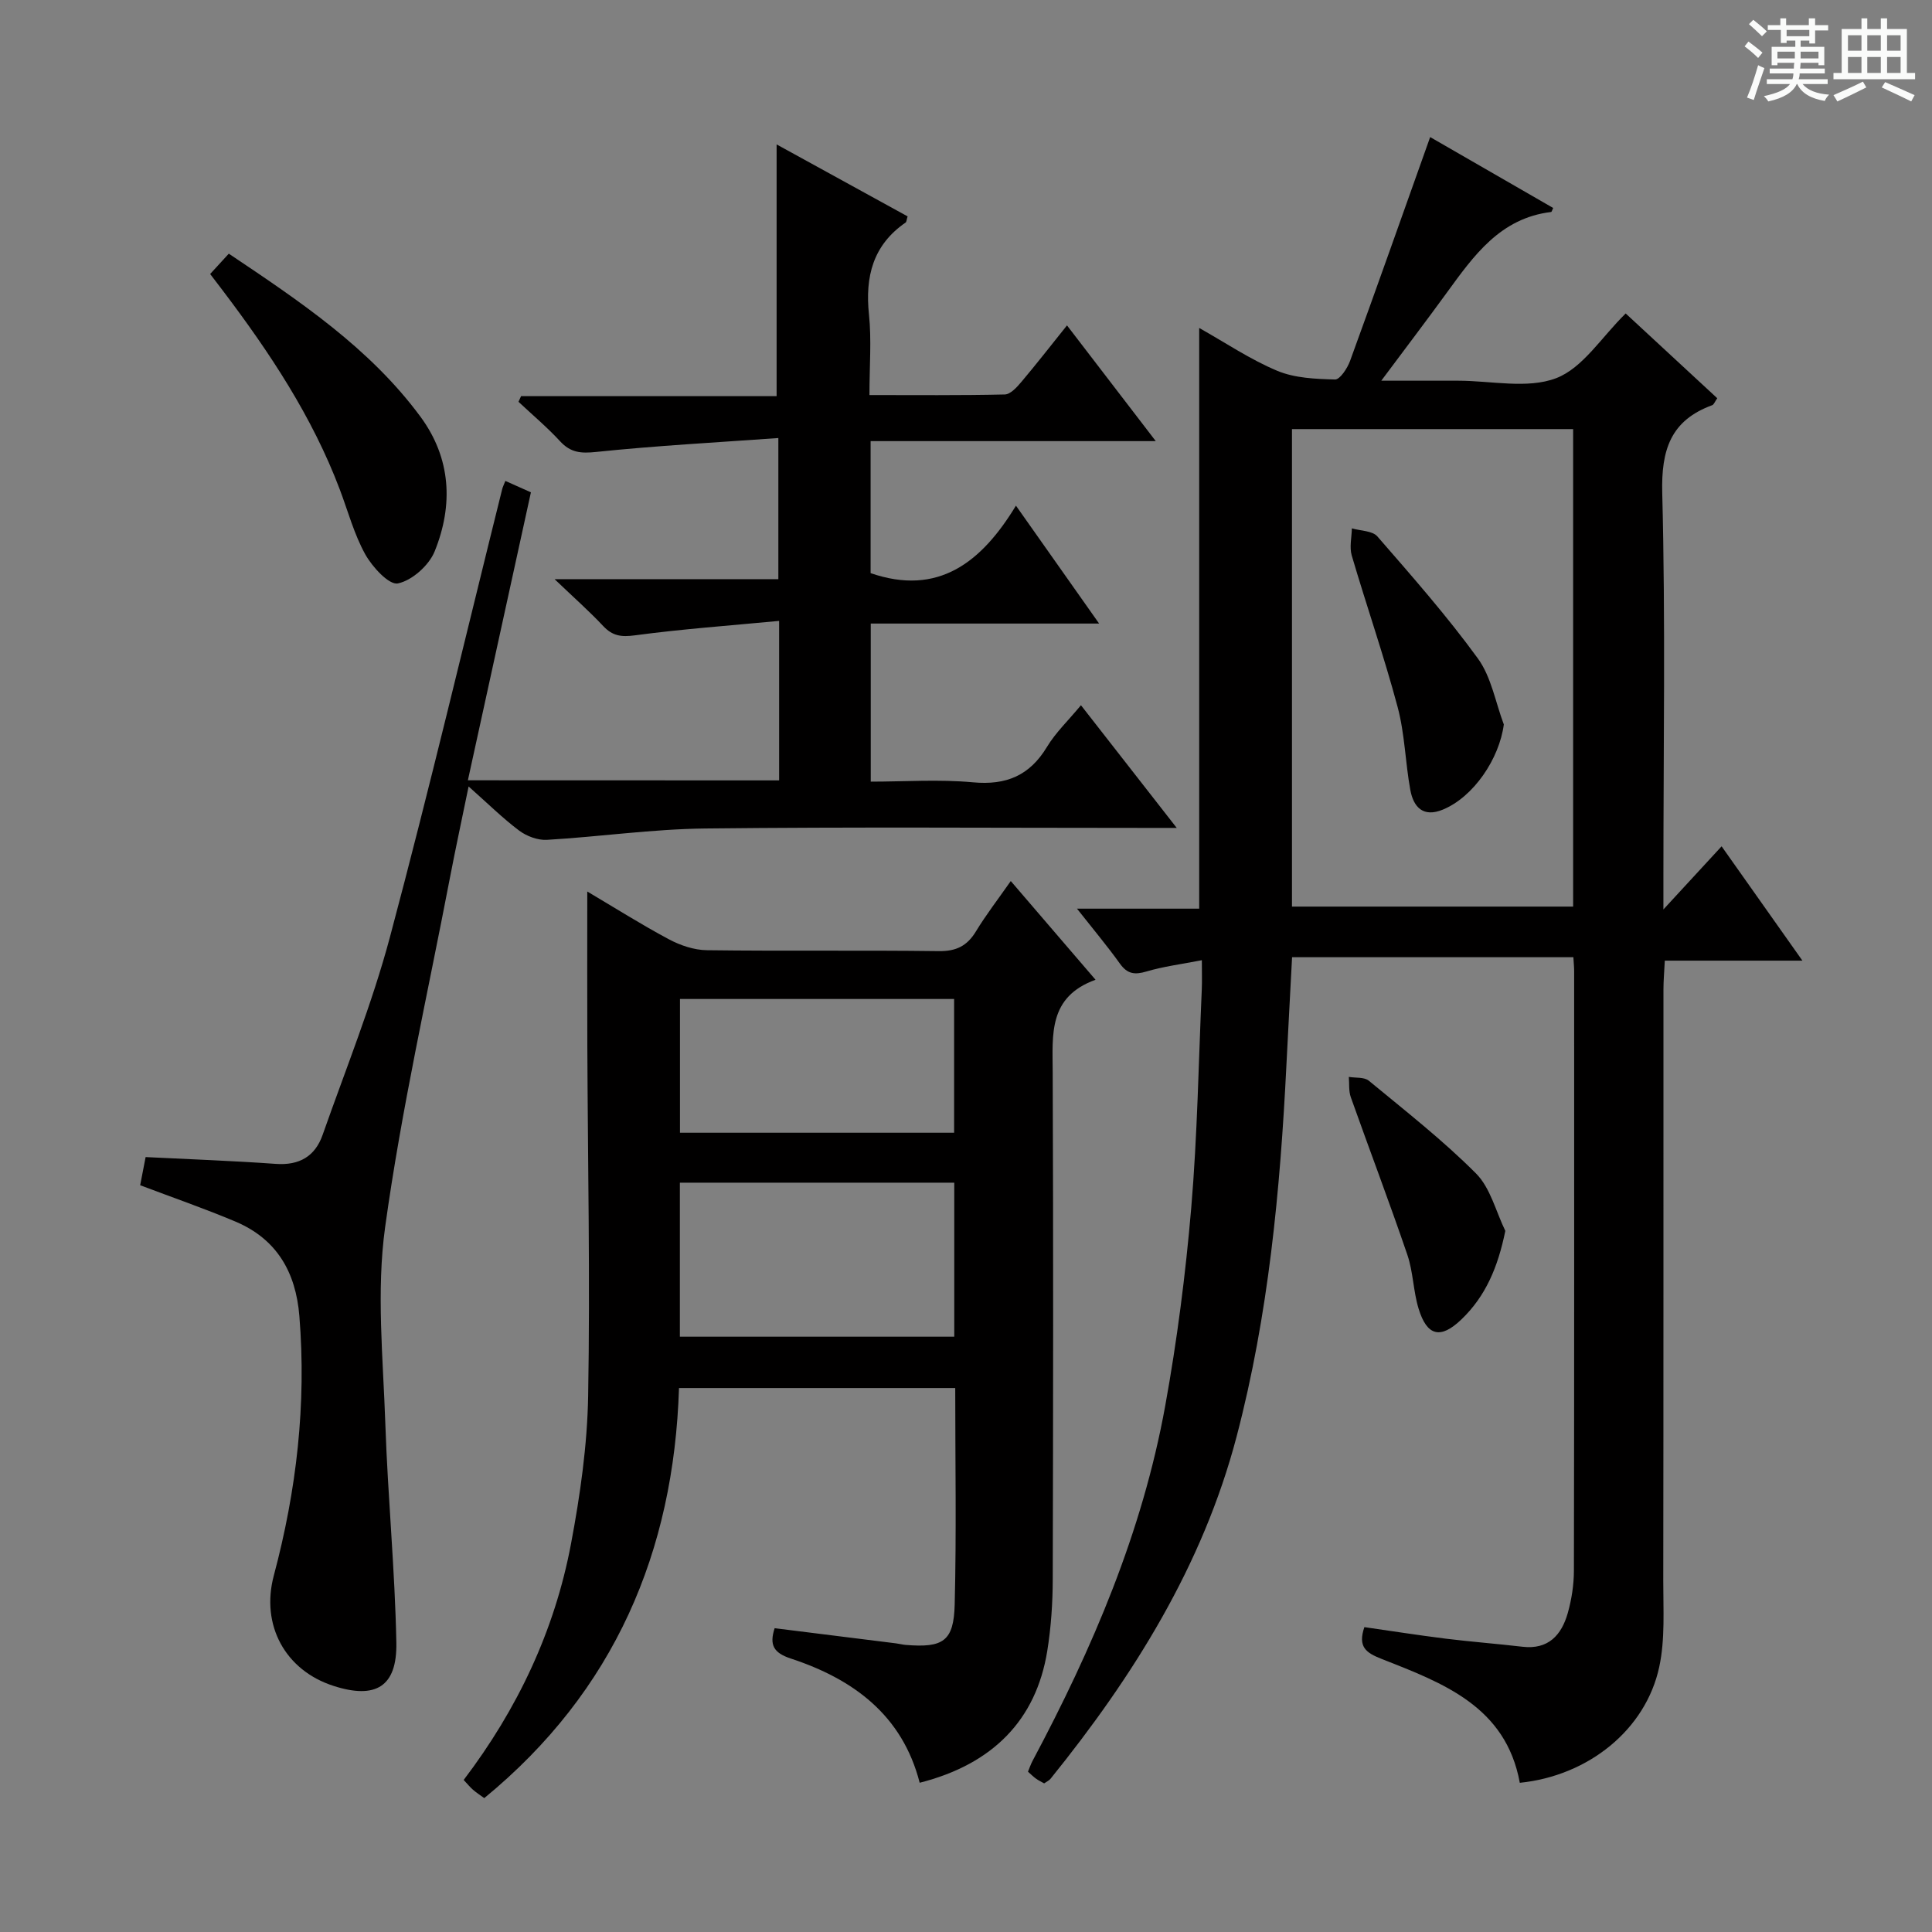 <svg enable-background="new 0 0 400 400" viewBox="0 0 400 400" xmlns="http://www.w3.org/2000/svg"><rect x="0" y="0" width="400" height="400" fill="#808080" stroke="none"/><path d="m361.2 9.6.8-1c.9.7 1.9 1.4 2.9 2.3l-.9 1.1c-1-1-2-1.8-2.8-2.4zm.5 10.6c.9-2.1 1.6-4.3 2.3-6.7.4.2.8.4 1.3.6-.7 2.1-1.5 4.3-2.2 6.6zm.4-15.2.9-.9c1 .8 2 1.6 2.8 2.4l-1 1c-.9-.9-1.8-1.7-2.7-2.5zm12.5-1.2h1.2v1.4h2.7v1.1h-2.7v2.7h-1.2v-.6h-1.8v1.3h4.9v3.8h-1.2v-.5h-3.7c0 .4-.1.9-.1 1.2h5.1v1h-5.2c0 .5-.1.9-.2 1.2h6v1h-5.2c1.1 1.3 2.9 2 5.5 2.2-.4.4-.7.8-.9 1.3-2.9-.5-4.8-1.6-5.7-3.5h-.1c-.8 1.7-2.7 2.9-5.9 3.6-.2-.4-.6-.8-.9-1.1 2.8-.6 4.6-1.4 5.4-2.5h-4.8v-1h5.3c.1-.3.2-.7.2-1.2h-4.9v-1h5c0-.4 0-.8.1-1.2h-3.5v.5h-1.2v-3.8h4.9v-1.3h-1.8v.5h-1.2v-2.7h-2.7v-1h2.6v-1.4h1.2v1.4h4.7v-1.4zm-6.6 8.3h3.6c0-.4 0-.9 0-1.4h-3.6zm1.9-4.6h4.7v-1.3h-4.7zm6.6 3.2h-3.7v1.4h3.7z" fill="#fafbfa"/><path d="m385.3 3.8h1.3v2.2h2.8v-2.2h1.3v2.2h4.1v9.1h1.7v1.3h-16.9v-1.3h1.7v-9.1h4.1v-2.2zm.4 13.1.7 1.2c-1.8.9-3.8 1.9-6 2.9-.2-.4-.5-.8-.8-1.3 2.3-1 4.3-1.9 6.1-2.8zm-3.1-6.4h2.8v-3.2h-2.8zm0 4.6h2.8v-3.3h-2.8zm4-4.6h2.8v-3.2h-2.8zm0 4.6h2.8v-3.3h-2.8zm3.7 1.9c2.1.9 4.1 1.8 6.1 2.7l-.7 1.3c-2.2-1.1-4.2-2-6.1-2.9zm3.2-9.7h-2.8v3.2h2.8zm-2.8 7.8h2.8v-3.3h-2.8z" fill="#fafbfa"/><g fill="#010000"><path d="m325.75 198.18c-19.59 0-38.71 0-58.24 0-.39 7.49-.8 14.9-1.17 22.31-1.29 25.93-3.7 51.74-10.31 76.92-7.02 26.72-21.36 49.61-38.54 70.88-.29.36-.79.57-1.31.94-.55-.32-1.15-.59-1.67-.97-.53-.37-.99-.84-1.68-1.45.33-.79.58-1.55.95-2.24 12.41-23.28 22.73-47.4 27.46-73.48 2.46-13.55 4.22-27.26 5.39-40.98 1.28-15.07 1.52-30.23 2.19-45.35.07-1.63.01-3.27.01-5.96-4.24.83-7.95 1.29-11.48 2.34-2.42.72-3.94.52-5.47-1.61-2.6-3.63-5.48-7.06-8.9-11.4h25.3c0-40.37 0-80.05 0-120.23 5.46 3.07 10.58 6.54 16.16 8.87 3.63 1.52 7.94 1.69 11.96 1.8 1.02.03 2.55-2.31 3.11-3.83 5.57-15.28 10.98-30.61 16.59-46.36 8.08 4.65 16.75 9.65 25.47 14.68-.21.42-.3.81-.43.83-10.55 1.27-16.02 9.05-21.61 16.73-4.18 5.75-8.48 11.4-13.55 18.2h14.4 1.5c6.83 0 14.34 1.75 20.3-.52 5.53-2.11 9.42-8.53 14.4-13.4 6.09 5.64 12.51 11.58 18.96 17.55-.5.7-.69 1.31-1.05 1.44-8.61 3.16-10.57 9.24-10.34 18.19.68 26.48.24 52.99.24 79.48v6.73c4.62-5.01 8.18-8.87 12.05-13.07 5.55 7.84 10.89 15.41 16.73 23.67-9.7 0-18.86 0-28.49 0-.12 2.4-.28 4.17-.28 5.95-.01 40.83.02 81.65-.04 122.48-.01 5.94.4 12.06-.83 17.79-2.8 13.04-14.71 22.56-28.87 24-2.9-15.87-15.97-20.67-28.66-25.67-3.12-1.23-4.94-2.43-3.52-6.56 5.53.79 11.18 1.68 16.86 2.39 5.27.65 10.58 1.05 15.86 1.67 5.37.63 8.09-2.41 9.39-6.97.8-2.84 1.27-5.88 1.27-8.83.08-41.33.05-82.65.05-123.98.01-.81-.08-1.63-.16-2.98zm-.05-10.48c0-33.12 0-65.86 0-98.86-19.51 0-38.87 0-58.21 0v98.86z"/><path d="m161.31 161.57c0-10.89 0-21.32 0-33.02-10.21.97-20.08 1.68-29.86 2.99-2.83.38-4.63.13-6.56-1.92-2.83-3.02-5.95-5.78-10.07-9.71h46.33c0-9.72 0-18.76 0-29.22-12.71.91-25.25 1.58-37.72 2.88-3.17.33-5.28.16-7.46-2.2-2.68-2.91-5.73-5.47-8.62-8.18.18-.39.35-.78.53-1.17h52.91c0-17.65 0-34.65 0-52.12 8.99 4.94 18.09 9.94 27.12 14.9-.22.71-.22 1.14-.41 1.27-6.77 4.67-8.41 11.19-7.59 19.04.55 5.27.1 10.64.1 16.68 9.51 0 18.77.09 28.03-.12 1.16-.03 2.48-1.48 3.39-2.56 3.1-3.67 6.05-7.46 9.48-11.74 6.03 7.87 11.83 15.42 18.38 23.96-20.4 0-39.6 0-59.04 0v27.33c13.99 4.82 22.95-2.21 30.09-13.97 5.97 8.47 11.3 16.02 17.22 24.41-16.3 0-31.66 0-47.28 0v32.73c7.01 0 14.14-.51 21.16.14 6.91.64 11.74-1.4 15.33-7.34 1.78-2.95 4.38-5.42 7.03-8.62 6.49 8.31 12.77 16.35 19.83 25.4-2.87 0-4.76 0-6.65 0-30.33 0-60.67-.22-90.99.12-10.93.12-21.83 1.71-32.76 2.35-1.89.11-4.19-.75-5.74-1.91-3.44-2.58-6.52-5.64-10.47-9.14-1.38 6.74-2.69 12.77-3.85 18.82-4.62 24.11-10.07 48.1-13.43 72.39-1.85 13.33-.42 27.17.04 40.76.51 15.11 1.99 30.19 2.28 45.3.17 9.15-4.31 11.76-13.03 8.94-9.98-3.22-15.08-12.58-12.34-22.84 4.71-17.63 6.77-35.49 5.29-53.74-.74-9.09-4.68-15.92-13.2-19.53-6.39-2.7-12.97-4.97-19.76-7.54.37-1.9.77-3.96 1.13-5.83 9.13.46 18.05.77 26.95 1.41 4.87.35 8.14-1.56 9.7-6.02 4.78-13.6 10.22-27.04 13.93-40.93 8.22-30.79 15.54-61.81 23.24-92.74.11-.45.33-.88.66-1.71 1.73.77 3.35 1.49 5.29 2.36-4.34 19.85-8.66 39.56-13.05 59.62 21.68.02 42.79.02 64.44.02z"/><path d="m190.41 369.1c-3.59-14.01-13.74-21.46-26.69-25.72-3.55-1.17-4.47-2.8-3.34-6.28 8.42 1.05 16.78 2.1 25.13 3.14.66.08 1.31.26 1.97.32 7.78.64 9.99-.74 10.18-8.39.37-14.8.11-29.61.11-44.79-19.01 0-37.75 0-57.19 0-1.07 33.85-13.34 62.76-40.32 84.9-.8-.58-1.6-1.1-2.32-1.72-.62-.54-1.15-1.2-1.94-2.04 11.1-14.61 18.83-30.87 22.22-48.89 1.9-10.08 3.37-20.38 3.55-30.61.42-24.15-.07-48.31-.17-72.47-.04-10.46-.01-20.92-.01-31.97 5.57 3.29 11.11 6.8 16.88 9.88 2.37 1.27 5.23 2.24 7.89 2.27 15.99.21 31.99-.02 47.99.19 3.62.05 5.88-1.07 7.71-4.09 2.06-3.39 4.5-6.55 7.21-10.42 5.87 6.84 11.42 13.31 17.55 20.44-9.81 3.54-8.9 11.35-8.87 19.11.14 34.99.1 69.99.01 104.98-.01 4.97-.35 9.99-1.14 14.9-2.32 14.28-11.28 23.42-26.41 27.26zm7.16-92.35c0-10.85 0-21.26 0-31.89-19.1 0-37.95 0-56.81 0v31.89zm-.03-69.92c-19.06 0-37.89 0-56.76 0v27.69h56.76c0-9.35 0-18.4 0-27.69z"/><path d="m43.51 56.73c1.46-1.6 2.58-2.81 3.86-4.21 14.76 9.89 29.16 19.53 39.65 33.71 6.38 8.63 6.86 18.32 2.97 27.93-1.18 2.9-4.68 6.03-7.61 6.63-1.82.38-5.29-3.39-6.75-6.01-2.31-4.16-3.57-8.91-5.27-13.41-5.7-15.1-14.52-28.37-24.18-41.14-.79-1.04-1.59-2.08-2.67-3.5z"/><path d="m311.66 254.84c-1.54 7.56-4.1 13.56-9.11 18.35-4.31 4.13-7.11 3.44-8.85-2.26-1.1-3.61-1.11-7.57-2.32-11.13-3.73-10.93-7.84-21.74-11.71-32.63-.46-1.29-.29-2.8-.41-4.21 1.4.24 3.19.01 4.14.79 7.54 6.23 15.3 12.29 22.19 19.2 2.99 3 4.11 7.87 6.07 11.89z"/><path d="m311.35 149.99c-.94 7.13-6.27 15.01-12.62 17.63-4.07 1.68-6.08-.5-6.74-4.07-1.04-5.7-1.14-11.62-2.63-17.18-2.82-10.55-6.42-20.89-9.5-31.37-.5-1.72-.01-3.73.03-5.61 1.79.53 4.24.48 5.28 1.67 7.17 8.25 14.42 16.48 20.83 25.3 2.77 3.83 3.62 9.05 5.35 13.63z"/></g></svg>